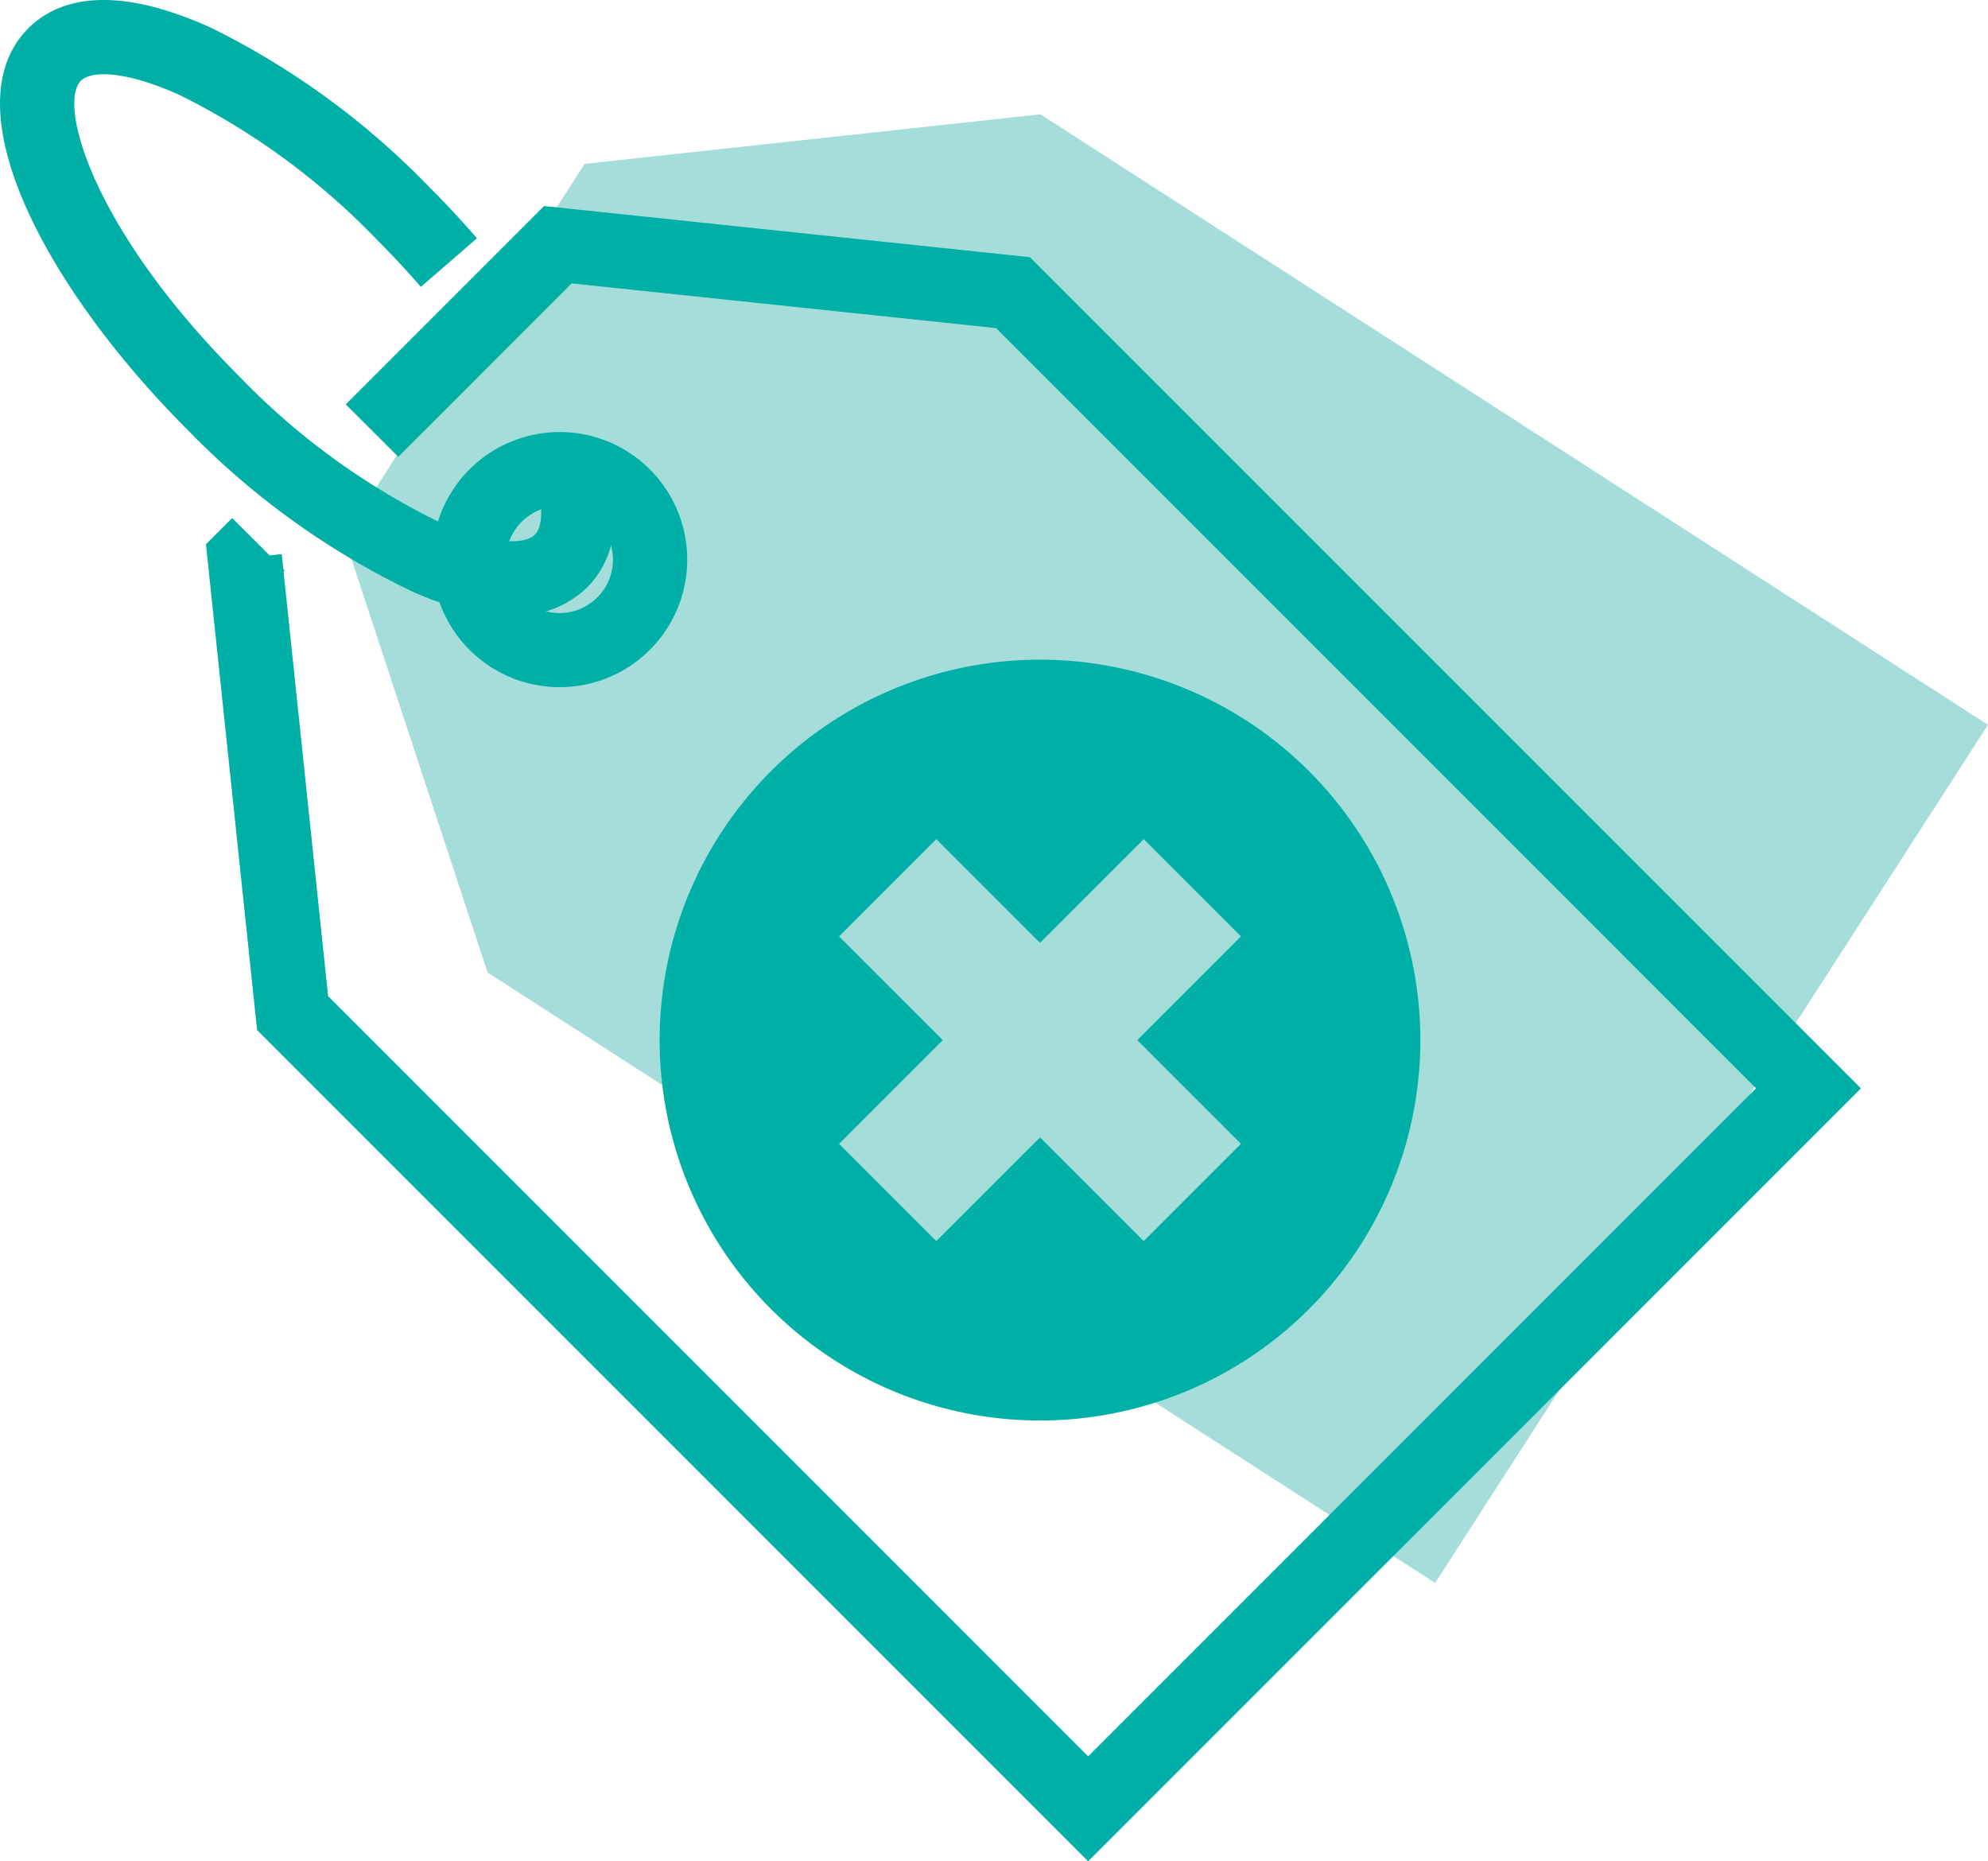 <?xml version="1.0" encoding="UTF-8"?> <svg xmlns="http://www.w3.org/2000/svg" id="Group_50" data-name="Group 50" width="90.216" height="84.456" viewBox="0 0 90.216 84.456"><path id="Path_4480" data-name="Path 4480" d="M51.784,759.579l-.477.741,6.505,19.761,43,27.7,12.543-19.471L125.9,768.842l-43-27.7-20.682,2.247-6.473,10.049Z" transform="translate(-35.686 -735.955)" fill="#a4ddda"></path><path id="Path_4481" data-name="Path 4481" d="M78.491,824.769,40.777,787.052,38.456,765.01l1.19-1.19,1.7,1.694.549-.058.071.678.067.066-.054.054L44,785.514l34.49,34.492L108.8,789.694,74.312,755.2l-19.259-2.028-7.868,7.869L44.8,758.662l9-9,22.043,2.32,37.717,37.715ZM54.5,771.493a5.788,5.788,0,1,1,4.1-1.694h0a5.775,5.775,0,0,1-4.1,1.693m0-8.215a2.427,2.427,0,1,0,1.716.711,2.405,2.405,0,0,0-1.716-.711" transform="translate(-29.11 -740.313)" fill="#00afa6"></path><path id="Path_4482" data-name="Path 4482" d="M110.084,796.874a17.261,17.261,0,1,0,0,24.412,17.262,17.262,0,0,0,0-24.412M107,813.787l-4.413,4.413-4.706-4.706L93.173,818.2l-4.413-4.413,4.706-4.706-4.706-4.706,4.413-4.413,4.706,4.706,4.706-4.706L107,804.374l-4.706,4.706Z" transform="translate(-50.684 -761.886)" fill="#00afa6"></path><path id="Path_4483" data-name="Path 4483" d="M42.547,758.454a11.991,11.991,0,0,1-4.877-1.266,35.67,35.67,0,0,1-9.881-7.206c-6.3-6.3-10.793-14.568-7.186-18.177,1.189-1.19,3.593-2.159,8.3-.019a35.657,35.657,0,0,1,9.878,7.207c.754.753,1.489,1.541,2.181,2.339l-2.546,2.206c-.639-.738-1.317-1.465-2.016-2.163a32.258,32.258,0,0,0-8.893-6.524c-2.461-1.12-4.042-1.142-4.518-.666-1.057,1.058.522,6.75,7.186,13.414a32.285,32.285,0,0,0,8.894,6.522c2.461,1.12,4.043,1.14,4.519.664.347-.346.385-1.237.1-2.383l3.271-.8c.746,3.037-.128,4.7-.994,5.569a4.626,4.626,0,0,1-3.418,1.284" transform="translate(-19.317 -730.521)" fill="#00afa6"></path></svg> 